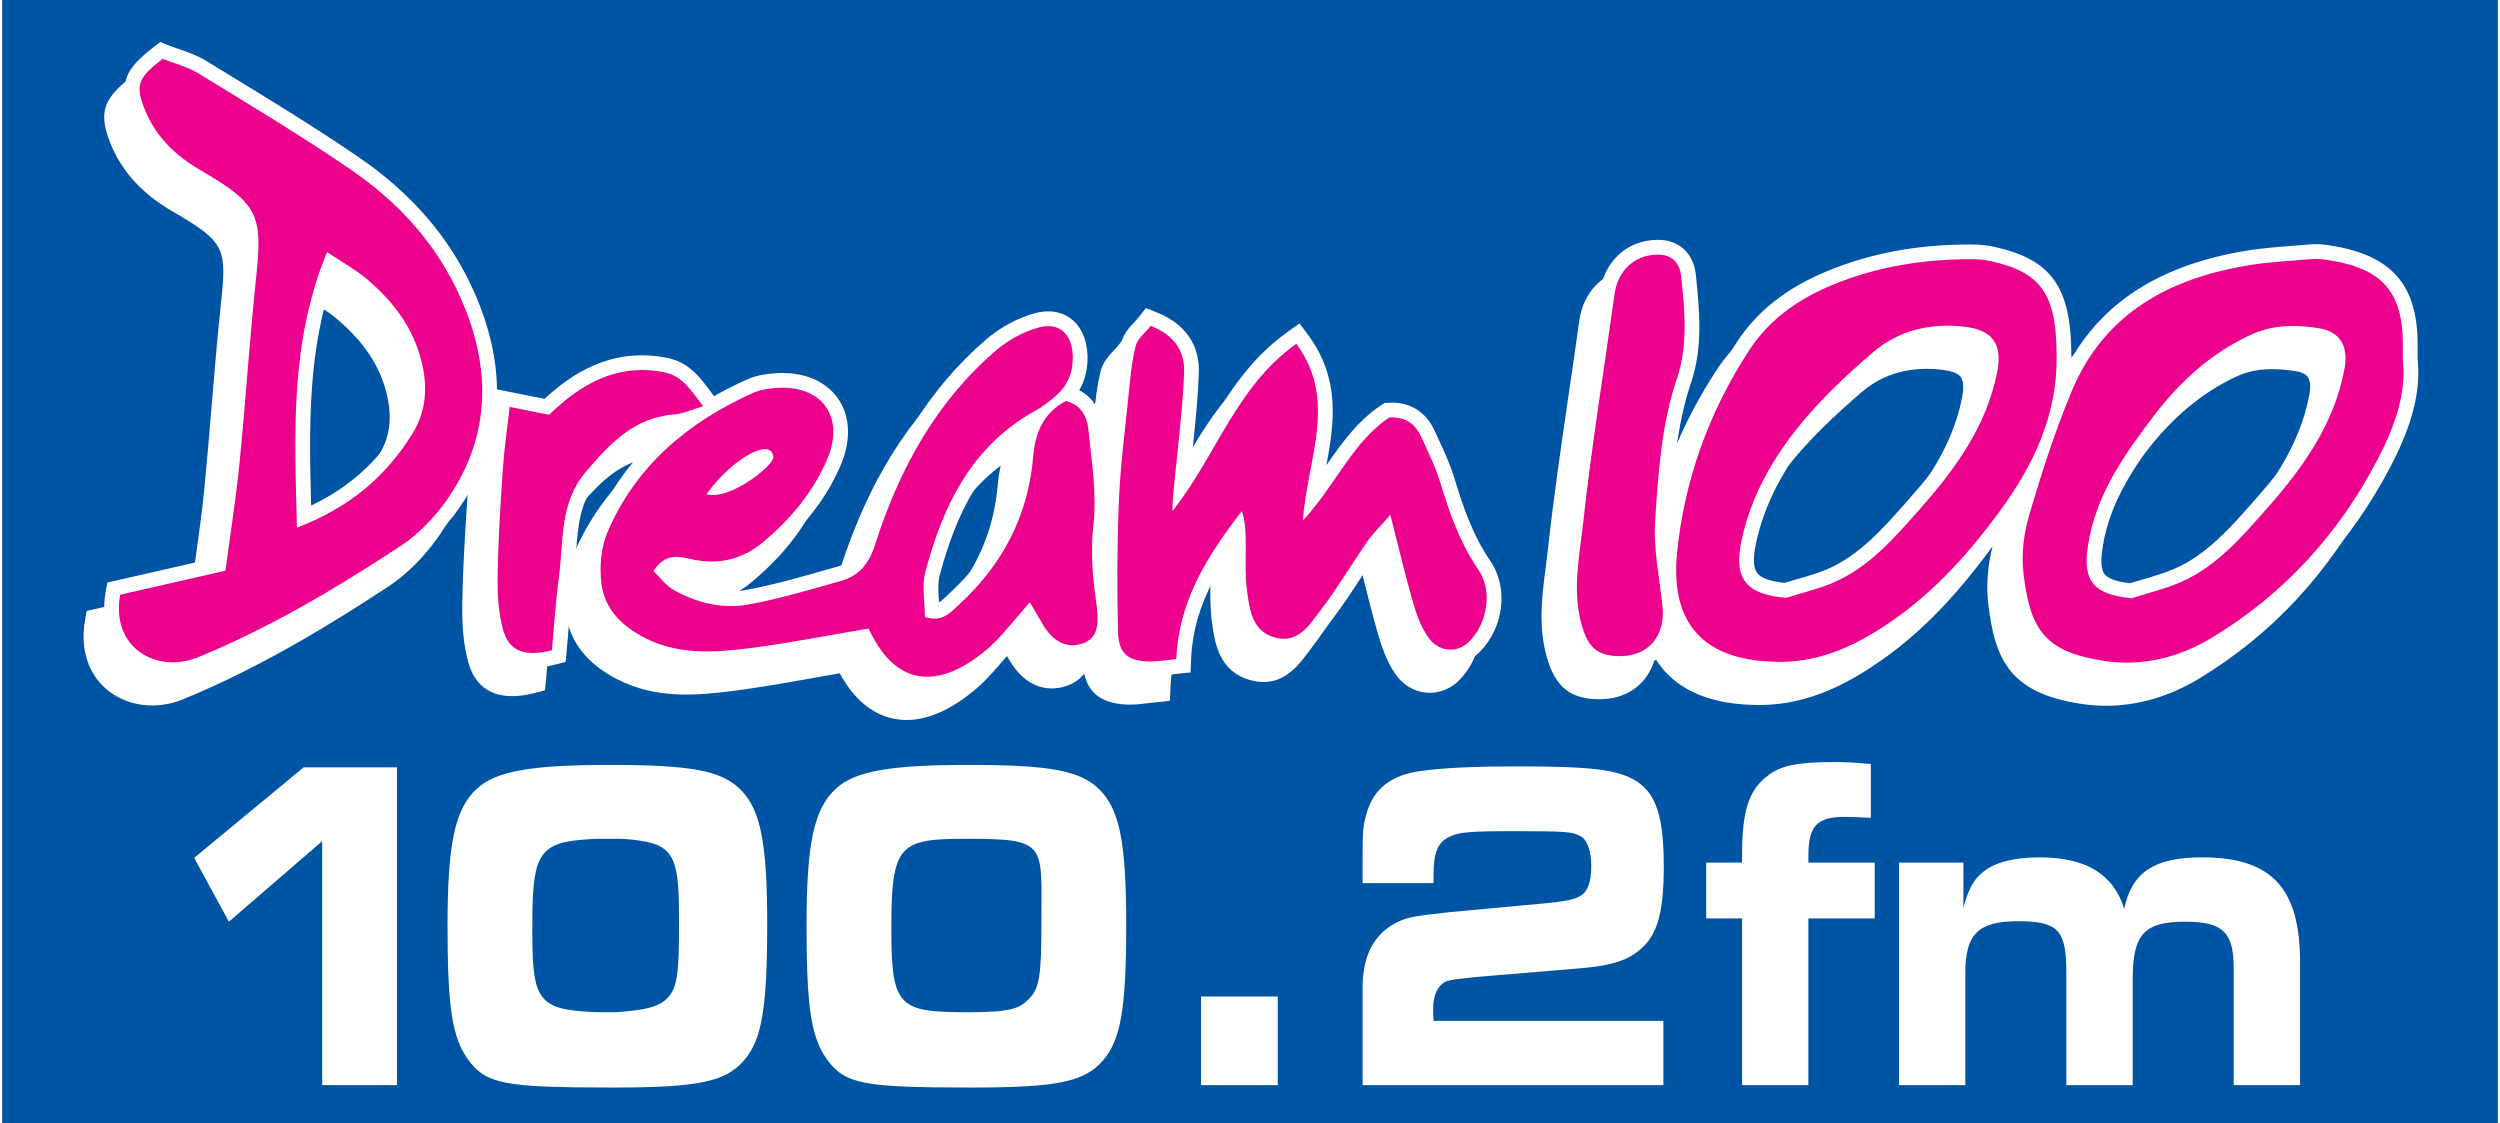 <svg height="211.948" viewBox="0 0 400 180" width="471.814" xmlns="http://www.w3.org/2000/svg"><path d="m0 0h400v180h-400z" fill="#0054a4"/><g fill="#fff"><path d="m229.477 81.276c-.72-2.364-1.755-4.587-2.755-6.738l-.452-.977c-1.425-3.088-4.075-4.663-7.416-4.446l-.633.042-.526.352c-3.773 2.521-6.326 6.105-8.754 9.622 1.286-6.844 2.236-13.89-2.924-20.876l-1.379-1.866-1.891 1.344c-6.549 4.651-10.268 11.07-13.865 17.278-.496.856-.986 1.701-1.477 2.533l.197-1.954c.372-3.667.757-7.46.893-11.237.114-3.173-.98-7.443-6.836-9.771l-1.648-.655-1.09 1.399c-.21.27-.461.531-.71.797-.787.839-1.768 1.882-2.133 3.316-.621 2.438-.869 4.922-1.108 7.323l-.096.958c-.136 1.327-.28 2.655-.425 3.982-.247 2.267-.497 4.574-.706 6.898-.095-.917-.199-1.829-.302-2.736-.105-.918-.209-1.835-.303-2.748-.286-2.778-1.672-4.921-3.807-6.005.926-1.624 1.377-3.484 1.321-5.505-.072-2.63-1.025-4.758-2.682-5.992-1.078-.803-2.949-1.604-5.731-.855-2.766.743-5.559 2.246-7.865 4.23-9.04 7.781-15.596 18.31-20.043 32.189-.915 2.856-2.156 3.733-3.861 4.22l-1.145.327c-4.365 1.25-8.879 2.543-13.345 3.379-3.371.63-6.996-.076-10.486-2.039-.34-.192-.688-.501-1.044-.865.468-.078 1.073.032 1.991.246 5.168 1.206 9.803.12 13.775-3.221 5.133-4.318 8.705-8.971 10.92-14.227 1.663-3.945 1.475-7.818-.515-10.624-1.993-2.811-5.594-4.277-9.865-4.005-1.945.121-3.451.448-4.737 1.03-1.84.832-3.587 1.717-5.241 2.656-2.722-3.845-4.449-5.568-7.768-6.19-8.826-1.656-15.185 2.725-19.384 6.618l-7.626-1.525c-.057-5.019-1.28-10.238-3.669-15.63-3.751-8.468-9.904-15.681-18.288-21.438-6.894-4.734-14.133-9.154-21.134-13.429l-3.491-2.134c-1.496-.917-3.114-1.474-4.541-1.965-.555-.191-1.094-.375-1.593-.574l-1.257-.501-1.068.831c-4.42 3.435-5.647 5.545-3.728 10.549 1.785 4.654 5.091 8.33 10.105 11.239 8.509 4.938 8.665 5.906 7.718 14.835-.573 5.409-1.03 10.909-1.471 16.227-.368 4.435-.748 9.022-1.194 13.516-.373 3.764-.902 7.525-1.462 11.506-.189 1.343-.381 2.708-.571 4.103l-16.81 3.833-.272 1.546c-.807 4.577.529 8.65 3.663 11.176 3.232 2.605 7.843 3.157 12.034 1.441 12.705-5.202 24.228-12.364 32.846-18.023 3.472-2.279 6.749-5.741 9.227-9.748 1.828-2.956 3.15-6.015 3.967-9.167-.179 1.533-.335 3.032-.436 4.549-.389 5.768-.744 11.412-.831 17.032-.06 3.855.251 6.863.979 9.467.906 3.238 3.493 6.709 10.676 4.863l1.611-.414.154-1.658c.109-1.172.207-2.361.306-3.563.218-2.652.444-5.394.802-8.071.187-1.401.291-2.805.391-4.163.312-4.232.605-8.229 3.406-11.515 3.372-3.956 6.377-7.116 10.744-8.08-4.999 4.279-8.731 9.368-11.282 15.347-1.13 2.649-1.543 6.087-1.134 9.431.548 4.475 3.325 8.018 8.254 10.532 6.089 3.103 12.458 2.61 18.46 1.838 4.344-.56 8.561-1.31 13.025-2.105 1.358-.242 2.726-.486 4.107-.726 2.218 4.052 5.056 6.484 8.455 7.236.744.164 1.502.247 2.273.247 3.479 0 7.216-1.677 11.144-5.008.872-.739 1.725-1.589 2.766-2.757.718-.804 1.42-1.623 2.16-2.492.171.289.34.572.511.853 2.241 3.704 5.547 5.135 9.068 3.936 1.297-.443 2.19-1.148 2.799-1.973.728 3.314 3.122 4.948 7.266 4.981 1.025.01 1.99-.111 3.011-.237.45-.055.921-.114 1.423-.163l2.046-.201.084-2.055c.264-6.428 2.591-11.746 6.407-17.413-.002.234-.004.468-.006.703-.019 1.962-.039 3.992.236 6.036l.014.109c.428 3.19 1.075 8.009 6.336 9.344 4.822 1.227 7.414-2.254 9.126-4.555.163-.219.324-.436.485-.646 1.734-2.266 3.298-4.666 4.809-6.986.907-1.391 1.843-2.829 2.794-4.202.162-.233.338-.464.533-.702.023.092.046.183.069.274.86 3.433 1.601 6.397 2.471 9.405.55 1.901 1.363 4.345 2.776 6.379 1.218 1.753 2.978 2.815 4.958 2.991 1.914.172 3.823-.543 5.234-1.956 3.908-3.911 4.665-10.322 1.725-14.595-2.848-4.139-4.397-8.786-5.739-13.192zm-169.007-8.502c-3.557 5.761-8.137 9.893-14.257 12.815-.342-12.808-.559-24.983 3.719-37.07 1.382.875 2.58 1.64 3.613 2.506 4.061 3.404 6.621 7.048 7.827 11.14 1.228 4.167.933 7.638-.902 10.609zm87.954 26.98-.403.376c-.501.472-.86.792-1.172.987-.003-.042-.006-.084-.008-.127-.102-1.548-.199-3.01.116-4.202 2.779-10.516 6.889-17.525 13.095-22.157-.223.905-.377 1.873-.463 2.907-.728 8.735-4.38 16.002-11.165 22.216zm235.414-37.561.002-1.144c.002-.656.003-1.142-.003-1.626-.101-9.654-4.586-14.336-14.998-15.658-.711-.09-1.485-.099-2.293-.027-.923.082-1.848.151-2.773.221-2.338.176-4.757.357-7.153.742-13.477 2.166-22.773 7.854-28.271 17.335 0-.152-.001-.304-.003-.456-.041-10.983-3.136-15.385-12.266-17.445-1.131-.255-2.346-.388-3.61-.393-.117 0-.232-.001-.348-.001-8.411 0-15.884 1.387-22.832 4.235-6.552 2.686-11.329 6.442-14.605 11.481-4.963 7.634-8.442 15.77-10.395 24.283.454-6.02 1.158-12.099 3.089-17.82 1.941-5.748 1.361-11.5.801-17.062l-.023-.232c-.355-3.526-2.71-5.706-6.244-5.629-4.78.074-8.45 3.439-9.132 8.374-.539 3.902-1.11 7.8-1.682 11.698-1.197 8.174-2.435 16.627-3.349 24.995-.104.957-.229 1.918-.355 2.882-.599 4.624-1.22 9.406.176 14.369 1.348 4.798 3.801 6.763 8.453 6.763h.084c2.762-.014 5.193-1.036 6.844-2.879.94-1.049 1.6-2.331 1.959-3.764.474.799 1.02 1.539 1.64 2.221 3.227 3.546 8.313 5.343 15.122 5.343h.101c8.15-.022 14.686-3.86 19.469-7.202 6.083-4.251 11.604-9.873 17.375-17.694.131-.178.261-.356.39-.533-.766 3.067-1.016 6.216-.704 8.986 1.065 9.459 3.681 14.573 15.025 16.277 1.285.192 2.576.288 3.869.288 5.057 0 10.13-1.466 14.866-4.322 11.734-7.075 21.01-17.073 27.567-29.719 3.393-6.542 4.732-11.914 4.207-16.887zm-75.38-3.073c.809 0 1.64.05 2.491.151 1.065.126 2.447.429 2.981 1.165.556.764.406 2.26.183 3.38-1.671 8.393-6.689 14.963-11.862 20.813l-.396.447c-3.701 4.188-7.529 8.519-12.651 10.713-1.519.65-3.144 1.117-4.865 1.611-.657.188-1.313.377-1.965.576-2.313-.238-3.794-.775-4.403-1.596-.614-.828-.675-2.417-.181-4.724 1.305-6.089 4.229-11.837 8.94-17.574 2.95-3.592 6.563-7.176 11.371-11.281 2.869-2.448 6.345-3.681 10.357-3.681zm61.341 4.089c-1.597 8.713-6.89 15.635-11.858 21.256l-.505.572c-3.662 4.151-7.45 8.444-12.502 10.649-1.603.699-3.316 1.203-5.13 1.737-.688.202-1.376.404-2.058.618-2.202-.269-3.543-.748-4.091-1.46-.549-.714-.645-2.142-.293-4.365 1.157-7.335 5.19-13.133 9.948-19.415 4.348-5.74 9.14-9.792 14.649-12.386 1.786-.841 3.649-1.247 5.878-1.247 1.123 0 2.338.103 3.683.305.995.15 1.672.47 2.016.951.509.712.424 1.907.263 2.785z"/><path d="m232.783 76.72c-.718-2.36-1.751-4.579-2.749-6.725l-.459-.989c-1.423-3.087-4.06-4.669-7.415-4.447l-.633.042-.527.352c-3.773 2.521-6.326 6.104-8.754 9.621 1.286-6.844 2.235-13.889-2.925-20.875l-1.379-1.867-1.891 1.344c-6.549 4.651-10.268 11.07-13.864 17.278-.496.857-.986 1.701-1.477 2.533l.197-1.954c.372-3.667.757-7.459.893-11.235.114-3.173-.979-7.443-6.836-9.772l-1.648-.655-1.09 1.399c-.21.27-.46.531-.71.797-.787.839-1.768 1.882-2.133 3.316-.621 2.438-.869 4.921-1.108 7.322l-.096.959c-.136 1.323-.279 2.646-.423 3.97-.247 2.271-.499 4.582-.707 6.91-.095-.918-.199-1.832-.302-2.739-.104-.917-.208-1.833-.302-2.745-.285-2.778-1.671-4.921-3.807-6.005.926-1.624 1.377-3.484 1.321-5.506-.073-2.63-1.026-4.758-2.682-5.992-1.078-.803-2.947-1.605-5.731-.855-2.766.743-5.559 2.246-7.865 4.23-9.04 7.782-15.596 18.31-20.043 32.189-.915 2.857-2.156 3.732-3.861 4.22l-1.142.326c-4.367 1.251-8.881 2.544-13.347 3.38-3.37.631-6.997-.074-10.486-2.039-.34-.192-.688-.501-1.045-.865.469-.078 1.073.032 1.991.246 5.167 1.207 9.803.12 13.775-3.221 5.133-4.318 8.705-8.972 10.92-14.227 1.663-3.945 1.475-7.818-.515-10.624-1.993-2.81-5.587-4.273-9.865-4.004-1.944.121-3.45.447-4.738 1.03-1.84.832-3.587 1.718-5.241 2.657-2.721-3.844-4.448-5.568-7.768-6.191-8.828-1.659-15.185 2.726-19.384 6.618l-7.626-1.523c-.057-5.019-1.279-10.238-3.669-15.631-3.751-8.468-9.904-15.681-18.288-21.438-6.894-4.734-14.133-9.154-21.134-13.429l-3.491-2.134c-1.495-.916-3.112-1.472-4.538-1.963-.556-.192-1.096-.376-1.596-.575l-1.258-.504-1.068.831c-4.42 3.435-5.647 5.545-3.728 10.549 1.785 4.654 5.091 8.331 10.105 11.24 8.509 4.937 8.665 5.904 7.718 14.835-.573 5.409-1.03 10.909-1.471 16.227-.368 4.435-.748 9.021-1.194 13.515-.373 3.765-.902 7.525-1.462 11.506-.189 1.343-.381 2.708-.571 4.103l-16.81 3.833-.272 1.546c-.807 4.577.529 8.651 3.664 11.177 3.232 2.604 7.843 3.155 12.033 1.44 12.704-5.201 24.227-12.364 32.846-18.023 3.472-2.28 6.749-5.742 9.226-9.748 1.828-2.956 3.15-6.014 3.968-9.166-.179 1.532-.335 3.032-.437 4.549-.388 5.772-.743 11.418-.831 17.033-.06 3.855.252 6.864.979 9.467.906 3.238 3.493 6.709 10.676 4.862l1.611-.414.154-1.658c.109-1.172.207-2.361.306-3.563.218-2.651.444-5.394.802-8.07.187-1.401.291-2.805.391-4.164.311-4.232.605-8.229 3.405-11.515 3.373-3.956 6.378-7.116 10.744-8.08-5 4.28-8.731 9.368-11.282 15.348-1.13 2.649-1.544 6.087-1.134 9.43.548 4.474 3.324 8.018 8.253 10.532 6.089 3.105 12.458 2.609 18.461 1.838 4.344-.56 8.56-1.31 13.023-2.105 1.359-.242 2.727-.486 4.11-.726 2.218 4.053 5.056 6.484 8.456 7.236.744.165 1.502.247 2.272.247 3.479 0 7.217-1.678 11.143-5.008.872-.74 1.726-1.59 2.767-2.757.718-.804 1.42-1.623 2.159-2.492.172.289.341.573.511.854 2.24 3.702 5.544 5.134 9.068 3.935 1.297-.443 2.19-1.148 2.799-1.973.727 3.314 3.122 4.948 7.264 4.981 1.025.004 1.991-.11 3.013-.236.45-.056.92-.115 1.423-.163l2.046-.201.085-2.055c.264-6.427 2.591-11.745 6.407-17.413-.002.235-.004.469-.006.703-.019 1.963-.039 3.993.236 6.035l.014.108c.428 3.191 1.075 8.011 6.335 9.345 4.825 1.225 7.414-2.255 9.128-4.557.163-.219.323-.435.483-.644 1.735-2.267 3.3-4.667 4.812-6.989.906-1.39 1.842-2.827 2.793-4.198.162-.233.338-.464.533-.702.024.093.047.186.07.278.859 3.431 1.6 6.394 2.47 9.399.549 1.9 1.36 4.341 2.775 6.379 1.217 1.753 2.977 2.816 4.956 2.992 1.91.178 3.823-.541 5.236-1.955 3.908-3.913 4.666-10.324 1.726-14.597-2.849-4.14-4.397-8.786-5.738-13.191zm-169.007-8.502c-3.557 5.761-8.138 9.893-14.258 12.815-.342-12.809-.559-24.982 3.72-37.071 1.382.876 2.58 1.641 3.613 2.507 4.061 3.404 6.621 7.048 7.827 11.14 1.227 4.167.932 7.637-.902 10.609zm87.953 26.981-.402.375c-.502.473-.861.792-1.174.987-.003-.042-.006-.084-.008-.127-.102-1.548-.199-3.01.116-4.202 2.779-10.516 6.89-17.525 13.095-22.158-.223.905-.377 1.874-.463 2.908-.727 8.735-4.379 16.002-11.164 22.217zm235.415-37.561.002-1.139c.001-.658.002-1.144-.003-1.632-.101-9.654-4.586-14.336-14.997-15.657-.71-.09-1.481-.099-2.294-.028-.923.082-1.848.151-2.772.221-2.339.175-4.759.357-7.154.742-13.478 2.166-22.774 7.854-28.272 17.335 0-.152-.001-.304-.003-.456-.041-10.984-3.136-15.386-12.266-17.446-1.129-.255-2.345-.387-3.61-.393-8.52-.049-16.136 1.345-23.179 4.234-6.552 2.686-11.329 6.442-14.605 11.482-4.963 7.635-8.443 15.773-10.396 24.288.453-6.021 1.158-12.102 3.089-17.824 1.942-5.75 1.362-11.504.802-17.068l-.023-.226c-.356-3.528-2.757-5.708-6.245-5.629-4.78.075-8.449 3.44-9.131 8.374-.538 3.894-1.108 7.784-1.678 11.674-1.199 8.182-2.439 16.643-3.354 25.02-.104.959-.23 1.922-.355 2.888-.599 4.622-1.22 9.401.176 14.363 1.348 4.797 3.801 6.762 8.454 6.762h.084c2.762-.014 5.193-1.036 6.843-2.878.94-1.05 1.6-2.332 1.96-3.766.473.8 1.02 1.54 1.64 2.222 3.227 3.546 8.313 5.343 15.121 5.343h.101c8.153-.022 14.688-3.86 19.469-7.201 6.082-4.25 11.603-9.873 17.376-17.695.131-.178.26-.355.389-.532-.766 3.069-1.016 6.217-.704 8.985 1.065 9.459 3.681 14.573 15.026 16.277 1.285.192 2.576.288 3.868.288 5.056 0 10.129-1.466 14.866-4.321 11.736-7.076 21.012-17.075 27.568-29.72 3.392-6.545 4.731-11.916 4.207-16.887zm-75.381-3.075c.809 0 1.641.05 2.492.151 1.065.125 2.446.429 2.98 1.164.556.765.407 2.261.184 3.38-1.671 8.394-6.69 14.964-11.864 20.813l-.393.446c-3.701 4.189-7.529 8.52-12.652 10.715-1.518.65-3.142 1.116-4.861 1.61-.658.188-1.316.378-1.969.577-2.313-.238-3.794-.775-4.403-1.596-.614-.828-.675-2.417-.181-4.723 1.306-6.09 4.23-11.839 8.94-17.574 2.95-3.592 6.563-7.177 11.372-11.281 2.868-2.447 6.343-3.682 10.355-3.682zm61.341 4.09c-1.595 8.711-6.889 15.633-11.857 21.255l-.511.579c-3.661 4.149-7.446 8.439-12.496 10.643-1.603.699-3.316 1.203-5.13 1.737-.688.202-1.376.404-2.059.618-2.202-.269-3.542-.748-4.09-1.46-.549-.713-.645-2.141-.294-4.365 1.158-7.335 5.191-13.133 9.948-19.416 4.348-5.74 9.14-9.791 14.65-12.385 1.786-.841 3.649-1.247 5.877-1.247 1.123 0 2.338.103 3.683.305.995.15 1.673.469 2.017.95.508.712.423 1.908.262 2.786z"/></g><path d="m184.09 52.222c3.839 1.526 5.469 4.085 5.347 7.49-.16 4.45-.669 8.891-1.108 13.328-.288 2.914-.716 5.814-.764 8.862 6.933-8.593 10.141-19.899 19.855-26.798 6.711 9.086 1.757 18.438 1.042 28.35 5.332-5.773 7.973-12.608 13.85-16.535 2.561-.168 4.165 1.018 5.115 3.078 1.121 2.432 2.317 4.863 3.093 7.413 1.481 4.864 3.115 9.573 6.053 13.843 2.381 3.46 1.474 8.659-1.45 11.586-1.886 1.888-4.874 1.74-6.579-.715-1.156-1.665-1.875-3.712-2.446-5.688-1.23-4.251-2.238-8.567-3.61-13.919-1.683 1.929-2.809 3.002-3.677 4.254-2.548 3.676-4.825 7.552-7.539 11.097-1.739 2.273-3.51 5.271-7.152 4.347-3.756-.953-4.177-4.415-4.589-7.476-.375-2.788-.152-5.654-.22-8.485-.034-1.42-.129-2.838-.62-4.339-5.423 7.032-10.115 14.282-10.502 23.716-1.598.157-2.892.399-4.184.389-3.508-.028-5.066-1.195-5.156-4.739-.177-7-.155-14.018.14-21.013.237-5.633.965-11.247 1.539-16.863.272-2.662.486-5.361 1.143-7.938.313-1.222 1.601-2.195 2.419-3.245zm-78.212 7.408c-7.494-1.407-13.272 2.038-18.207 6.854-2.245-.449-4.074-.814-6.331-1.265-.407 3.642-.885 6.854-1.102 10.083-.379 5.631-.739 11.271-.826 16.911-.045 2.936.109 5.992.892 8.793.955 3.414 3.523 4.313 7.811 3.21.352-3.797.59-7.783 1.119-11.729.775-5.783.051-11.866 4.34-16.897 3.865-4.534 7.724-8.671 14.147-9.166 1.412-.109 2.781-.774 4.607-1.313-2.743-3.903-4.036-5.027-6.45-5.481zm52.013 44.402c.907-.769 1.739-1.639 2.532-2.528 1.359-1.523 2.661-3.098 4.274-4.987.871 1.479 1.515 2.596 2.182 3.699 1.654 2.733 3.852 3.751 6.281 2.921 2.106-.719 2.741-2.506 2.266-5.989-.581-4.252-1.058-8.402-.541-12.829.593-5.078-.262-10.357-.793-15.518-.209-2.03-1.23-3.988-3.615-4.528-3.64 1.963-4.912 5.133-5.227 8.906-.792 9.51-4.934 17.36-11.923 23.763-1.392 1.275-2.707 2.862-5.438 1.949 0-2.4-.515-4.979.088-7.262 2.811-10.637 7.422-20.158 17.631-25.809 1.164-.644 2.252-1.473 3.255-2.352 1.897-1.664 2.802-3.802 2.732-6.353-.097-3.515-2.085-5.531-5.436-4.63-2.48.667-4.978 2.054-6.936 3.739-9.67 8.323-15.511 19.186-19.334 31.118-1.009 3.15-2.598 4.952-5.463 5.771-4.865 1.39-9.741 2.828-14.704 3.757-4.195.785-8.347-.201-12.08-2.302-1.274-.717-2.208-2.039-3.257-3.046 1.781-2.755 3.783-2.429 5.899-1.937 4.336 1.009 8.259.181 11.717-2.728 4.4-3.701 8.023-8.021 10.263-13.336 2.816-6.68-.855-11.798-8.056-11.351-1.32.082-2.721.287-3.909.825-10.381 4.694-18.733 11.646-23.288 22.323-1.046 2.452-1.29 5.537-.962 8.216.501 4.097 3.307 6.839 6.981 8.712 5.499 2.804 11.321 2.342 17.085 1.6 6.18-.796 12.305-2.022 18.761-3.112 4.659 10.12 11.91 9.323 19.015 3.298zm-34.286-30.843c.182 1.401-7.007 7.068-10.714 6.023 3.913-5.548 10.346-9.253 10.714-6.023zm-100.862-55.926c1.722 4.489 4.919 7.625 9.085 10.042 9.245 5.365 9.939 7.166 8.882 17.129-1.049 9.892-1.681 19.827-2.662 29.726-.553 5.584-1.442 11.134-2.262 17.316-5.749 1.311-11.325 2.583-16.879 3.849-1.521 8.629 5.993 12.672 12.473 10.019 11.487-4.704 22.121-11.034 32.444-17.811 3.377-2.217 6.373-5.554 8.513-9.016 6.126-9.906 5.764-20.345 1.137-30.788-3.786-8.546-9.89-15.245-17.465-20.447-7.966-5.47-16.276-10.445-24.522-15.497-1.834-1.124-4.027-1.662-5.774-2.358-3.916 3.045-4.374 4.175-2.97 7.836zm24.504 67.312c-.388-15.223-1.151-29.644 4.823-44.179 2.479 1.658 4.536 2.784 6.298 4.261 3.942 3.305 7.094 7.256 8.576 12.284 1.266 4.295 1.281 8.568-1.158 12.519-4.254 6.893-10.077 11.876-18.539 15.115zm337.533-26.811c0-1.381.007-2.127-.001-2.873-.091-8.676-3.852-12.184-12.931-13.337-.588-.075-1.196-.07-1.788-.018-3.256.289-6.539.425-9.76.943-12.78 2.054-23.292 7.608-28.562 20.143-2.707 6.439-4.839 13.145-6.828 19.85-.871 2.938-1.293 6.237-.952 9.264 1.05 9.327 3.52 12.775 13.027 14.203 6.06.91 11.897-.544 17.163-3.719 11.648-7.023 20.459-16.768 26.69-28.783 2.616-5.046 4.533-10.414 3.942-15.673zm-9.351 1.315c-1.622 8.857-6.671 15.899-12.412 22.395-4.016 4.544-8.058 9.303-13.833 11.823-2.529 1.104-5.26 1.744-7.899 2.594-6.203-.64-7.873-2.783-6.955-8.6 1.261-7.989 5.698-14.266 10.399-20.474 4.199-5.545 9.139-10.09 15.527-13.097 3.607-1.698 7.251-1.692 10.919-1.14 3.58.538 4.913 2.903 4.254 6.499zm-46.141-2.04c.121 9.546-3.781 17.67-9.266 25.104-4.787 6.488-10.174 12.512-16.827 17.16-5.412 3.781-11.207 6.757-18.122 6.775-11.826.031-17.774-5.619-16.633-17.363 1.133-11.665 5.086-22.605 11.534-32.526 3.299-5.076 8.061-8.345 13.519-10.582 7.111-2.915 14.598-4.092 22.272-4.057 1.035.005 2.092.107 3.1.335 7.999 1.805 10.388 5.308 10.423 15.154zm-35.847 36.367c5.801-2.484 9.865-7.221 13.886-11.767 5.641-6.377 10.683-13.236 12.411-21.918.904-4.542-.641-6.816-5.206-7.354-5.447-.642-10.53.556-14.66 4.082-4.16 3.551-8.201 7.363-11.663 11.579-4.458 5.428-7.916 11.538-9.425 18.579-1.313 6.125.665 8.674 7.146 9.212 2.509-.792 5.104-1.382 7.511-2.413zm-27.33 3.773c-.482-4.574-1.473-9.195-1.178-13.726.501-7.679 1.008-15.425 3.512-22.844 1.802-5.339 1.215-10.843.665-16.301-.222-2.202-1.517-3.539-3.856-3.502-3.655.057-6.314 2.626-6.827 6.334-1.688 12.208-3.685 24.381-5.023 36.627-.587 5.377-1.798 10.863-.253 16.355 1.043 3.708 2.562 5.057 6.251 5.038 4.49-.024 7.203-3.296 6.709-7.981z" fill="#eb018b"/><g fill="#fff"><path d="m51.294 134.82-14.957 12.908-5.563-10.234 17.553-14.512h14.957v50.945h-11.99z"/><path d="m118.354 126.571c3.214 3.208 4.265 8.554 4.265 21.615 0 13.366-.865 18.483-3.708 21.768-2.967 3.436-7.293 4.353-21.014 4.353-17.491 0-20.334-.535-23.239-4.507-2.534-3.513-3.276-8.325-3.276-21.462 0-13.061 1.174-18.713 4.697-21.921 3.029-2.826 8.715-3.819 21.323-3.819 13.04.002 17.923.918 20.952 3.973zm-33.381 22.379c0 10.135.526 12.57 7.799 13.13 1.716.132 2.02.16 4.568.16 2.102 0 1.533-.057 2.999-.183 3.319-.285 5.164-.919 6.236-2.032 1.607-1.68 1.916-3.742 1.916-12.143 0-9.509-.417-12.316-6.154-13.126-1.912-.27-2.092-.318-5.368-.318-2.436 0-2.657.033-4.31.177-7.116.62-7.686 3.304-7.686 14.335z"/><path d="m175.896 126.571c3.214 3.208 4.265 8.554 4.265 21.615 0 13.366-.865 18.483-3.708 21.768-2.967 3.436-7.293 4.353-21.014 4.353-17.491 0-20.334-.535-23.239-4.507-2.534-3.513-3.276-8.325-3.276-21.462 0-13.061 1.174-18.713 4.697-21.921 3.029-2.826 8.715-3.819 21.323-3.819 13.041.002 17.924.918 20.952 3.973zm-33.381 22.379c0 12.526 1.211 13.29 12.367 13.29 6.86 0 8.226-.611 9.771-2.215 1.607-1.68 1.916-3.742 1.916-12.143 0-12.679 1.045-13.443-12.058-13.443-10.785-.001-11.996.916-11.996 14.511z"/><path d="m204.45 173.926h-12.299v-14.207h12.299z"/><path d="m266.258 173.926h-48.209v-14.817c-.123-5.194 1.298-8.554 4.45-10.693 2.287-1.375 3.152-1.528 9.456-2.215l15.699-1.451c2.904-.305 4.079-.535 5.006-.993 1.359-.611 2.04-2.215 2.04-4.888 0-2.52-.619-4.201-1.669-4.811-1.298-.764-2.349-.84-10.816-.84-6.984 0-8.777.153-10.26.916-1.854.84-2.534 2.52-2.534 6.034v1.375h-11.373v-4.201c0-4.278.062-4.964.68-7.103 1.112-3.819 3.956-6.034 8.529-6.644 3.709-.535 8.9-.764 15.513-.764 11.991 0 16.255.535 19.159 2.368 3.152 1.986 4.388 5.728 4.388 13.595 0 8.096-1.174 11.686-4.635 14.054-1.978 1.375-4.635 2.062-9.889 2.445l-15.575 1.298c-4.326.458-4.635.535-5.377 1.07-.988.84-1.483 2.138-1.483 4.048 0 .458 0 1.221.062 1.909h36.836v10.308z"/><path d="m278.866 147.194h-5.748v-8.936h5.748v-1.146c0-7.102 1.05-10.464 4.079-12.755 2.102-1.68 4.821-2.215 10.754-2.215 1.73 0 3.152.077 5.809.305v8.631c-1.916-.076-3.028-.153-4.141-.153-4.511 0-5.871 1.452-5.871 6.263v1.07h10.631v8.936h-10.631v26.732h-10.631v-26.732z"/><path d="m304.021 138.258h10.322v7.256c.865-3.361 1.854-4.965 3.956-6.34 1.854-1.145 4.697-1.756 8.22-1.756 7.478 0 11.867 2.673 13.597 8.249 1.236-5.881 4.821-8.249 12.485-8.249 11.125 0 15.698 4.888 15.698 16.803v19.706h-10.631v-18.713c0-5.805-1.731-7.485-7.787-7.485-6.552 0-8.406 1.987-8.406 9.242v16.956h-10.631v-18.025c0-6.874-1.298-8.249-7.788-8.249-6.304 0-8.405 2.062-8.405 8.249v18.025h-10.631v-35.669z"/></g></svg>